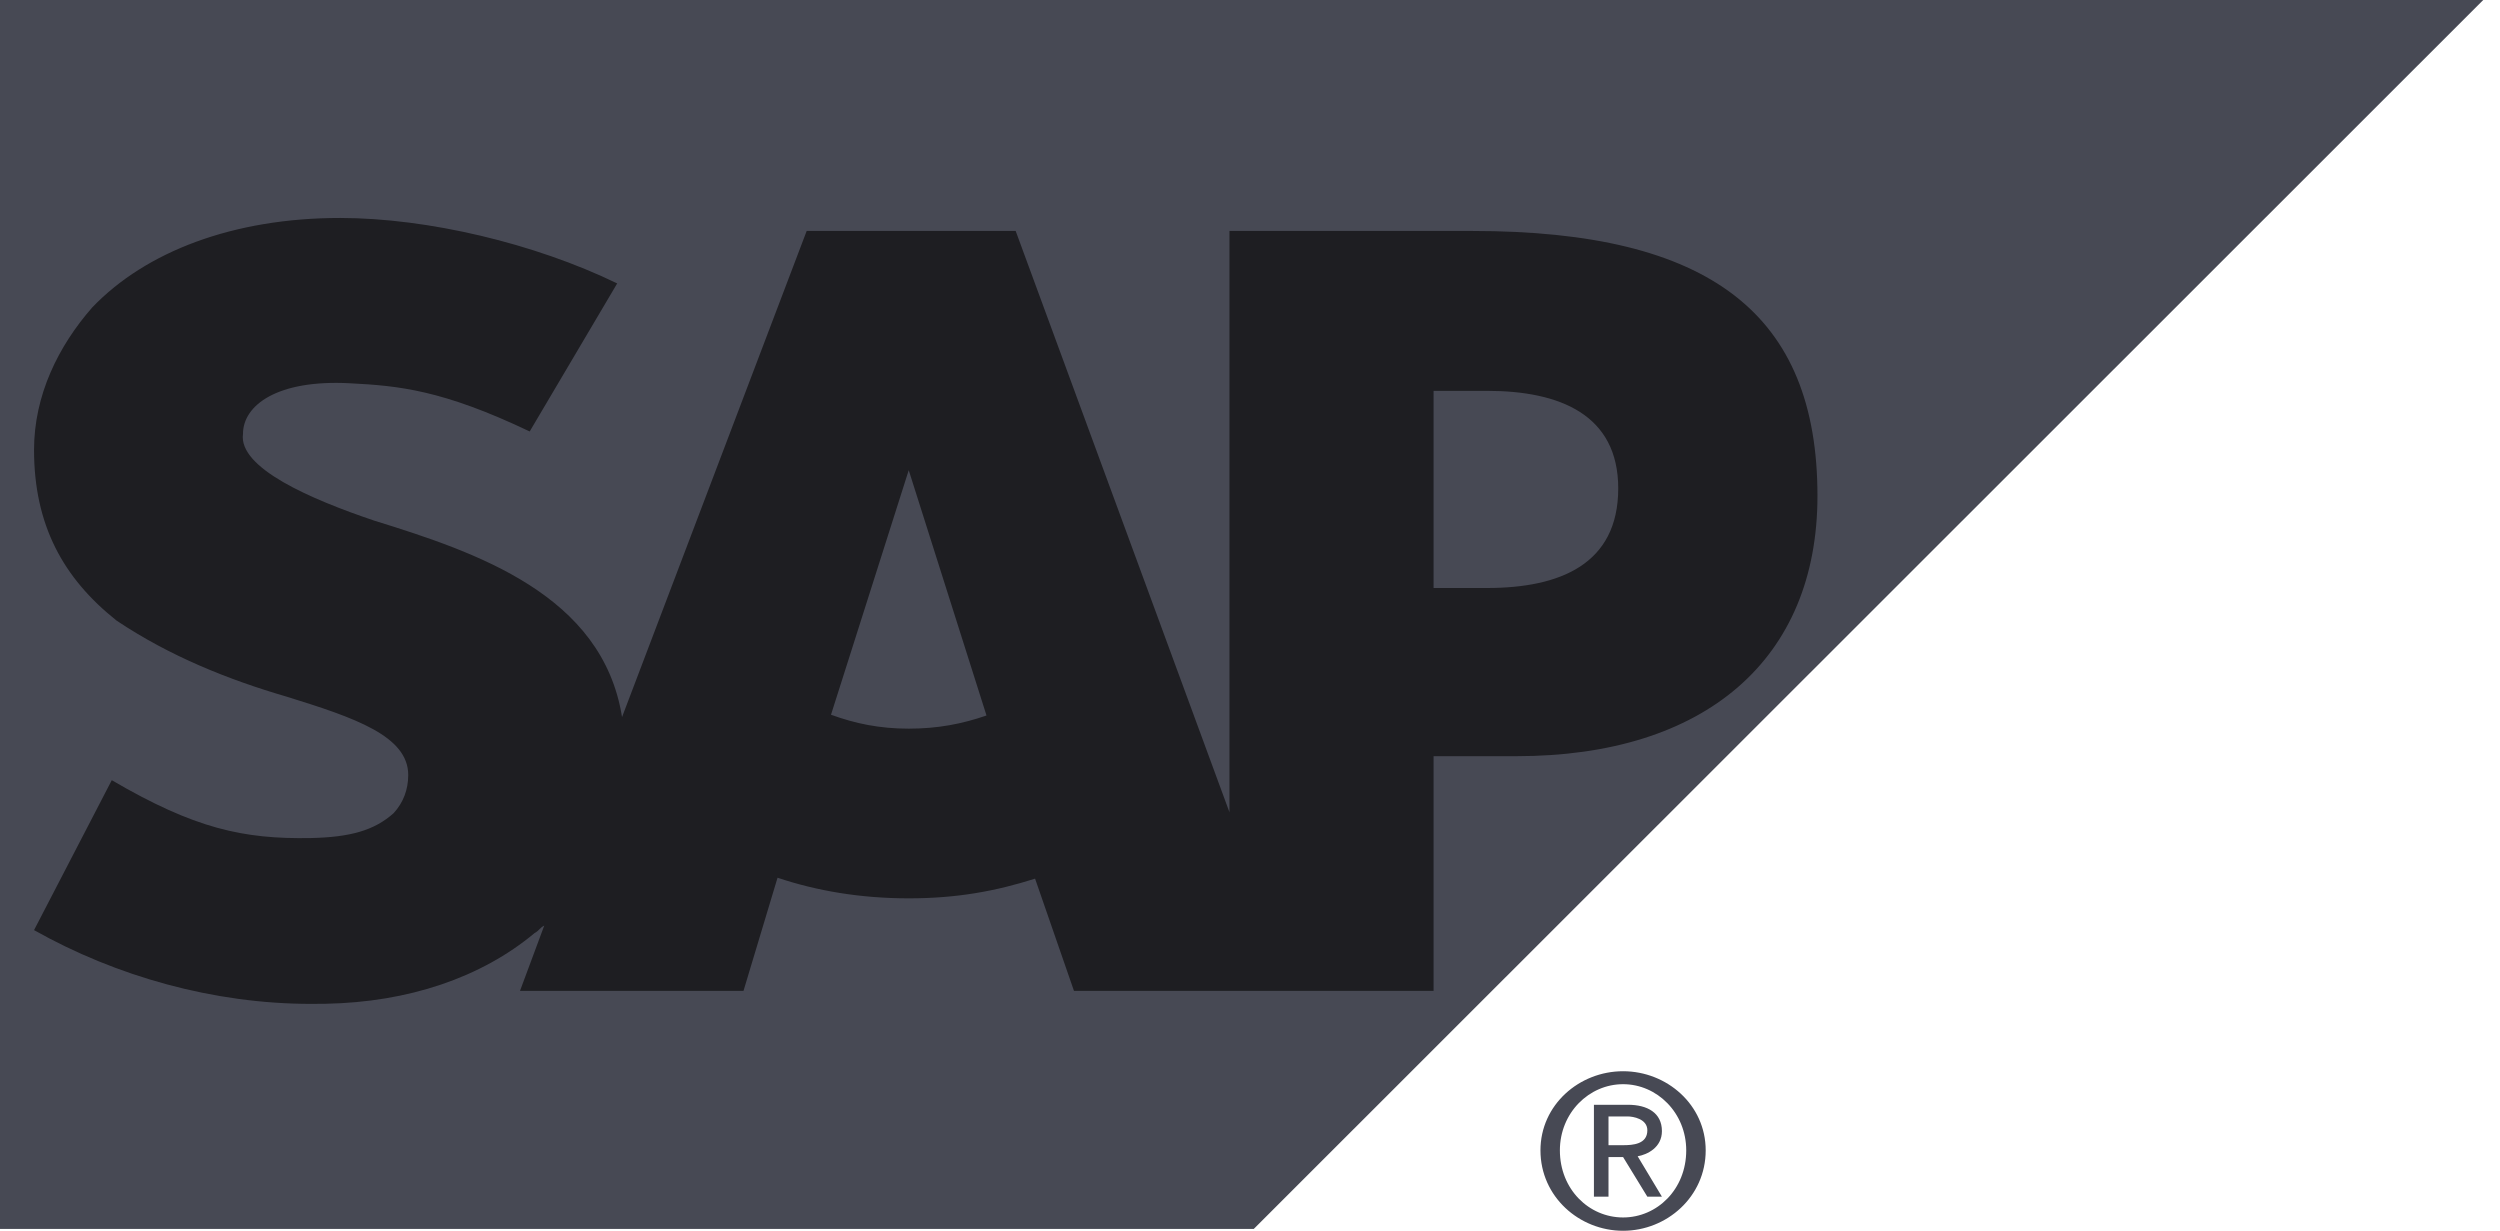 <svg xmlns="http://www.w3.org/2000/svg" width="65" height="32" viewBox="0 0 65 32" fill="none"><g clip-path="url(#clip0_1_2033)"><path d="M0 31.952H32.598L64.564 0H0V31.952Z" fill="#474954"></path><path fill-rule="evenodd" clip-rule="evenodd" d="M38.284 6.005L31.966 6.004V21.118L26.407 6.004H20.974L16.173 18.644C15.667 15.46 12.382 14.359 9.729 13.536C8.087 12.982 6.191 12.168 6.318 11.279C6.318 10.541 7.202 9.864 9.097 9.965C10.361 10.03 11.498 10.134 13.772 11.218L16.047 7.369C13.899 6.327 11.119 5.669 8.845 5.667C6.065 5.667 3.791 6.541 2.401 7.99C1.516 8.998 0.885 10.278 0.885 11.697C0.885 13.649 1.643 15.034 3.033 16.137C4.422 17.066 5.939 17.671 7.455 18.114C9.224 18.662 10.614 19.135 10.614 20.151C10.614 20.526 10.487 20.867 10.235 21.142C9.729 21.595 9.097 21.767 8.087 21.789C6.318 21.822 5.054 21.54 2.906 20.285L0.885 24.183C3.033 25.391 5.56 26.101 8.087 26.101L8.466 26.098C10.614 26.058 12.509 25.42 13.899 24.26C14.025 24.192 14.025 24.129 14.151 24.065L13.52 25.762H19.331L20.216 22.821C21.227 23.16 22.364 23.357 23.627 23.357C24.891 23.357 25.901 23.166 26.912 22.845L27.923 25.762H37.273V19.661H39.421C44.348 19.661 47.254 17.133 47.254 12.893C47.254 8.172 44.475 6.005 38.284 6.005ZM23.627 18.945C22.869 18.945 22.238 18.813 21.606 18.583L23.627 12.225L25.649 18.603C25.017 18.821 24.385 18.945 23.627 18.945ZM38.663 15.288H37.273V10.162H38.663C40.558 10.162 42.074 10.783 42.074 12.699C42.074 14.67 40.558 15.288 38.663 15.288Z" fill="#1E1E22"></path><path d="M40.557 29.91C40.557 28.933 41.315 28.189 42.2 28.189C43.084 28.189 43.842 28.933 43.842 29.91C43.842 30.924 43.084 31.654 42.2 31.654C41.315 31.654 40.557 30.924 40.557 29.91ZM42.2 32C43.337 32 44.348 31.114 44.348 29.91C44.348 28.724 43.337 27.852 42.2 27.852C41.062 27.852 40.052 28.724 40.052 29.91C40.052 31.114 41.062 32 42.2 32ZM41.821 30.083H42.2L42.831 31.114H43.21L42.579 30.063C42.831 30.02 43.21 29.834 43.21 29.41C43.21 28.933 42.831 28.724 42.326 28.724H41.442V31.114H41.821V30.083ZM41.821 29.775V29.028H42.326C42.452 29.028 42.831 29.086 42.831 29.388C42.831 29.751 42.452 29.775 42.2 29.775H41.821Z" fill="#474954"></path></g><defs><clipPath id="clip0_1_2033"><rect width="64.564" height="32" fill="white"></rect></clipPath></defs></svg>